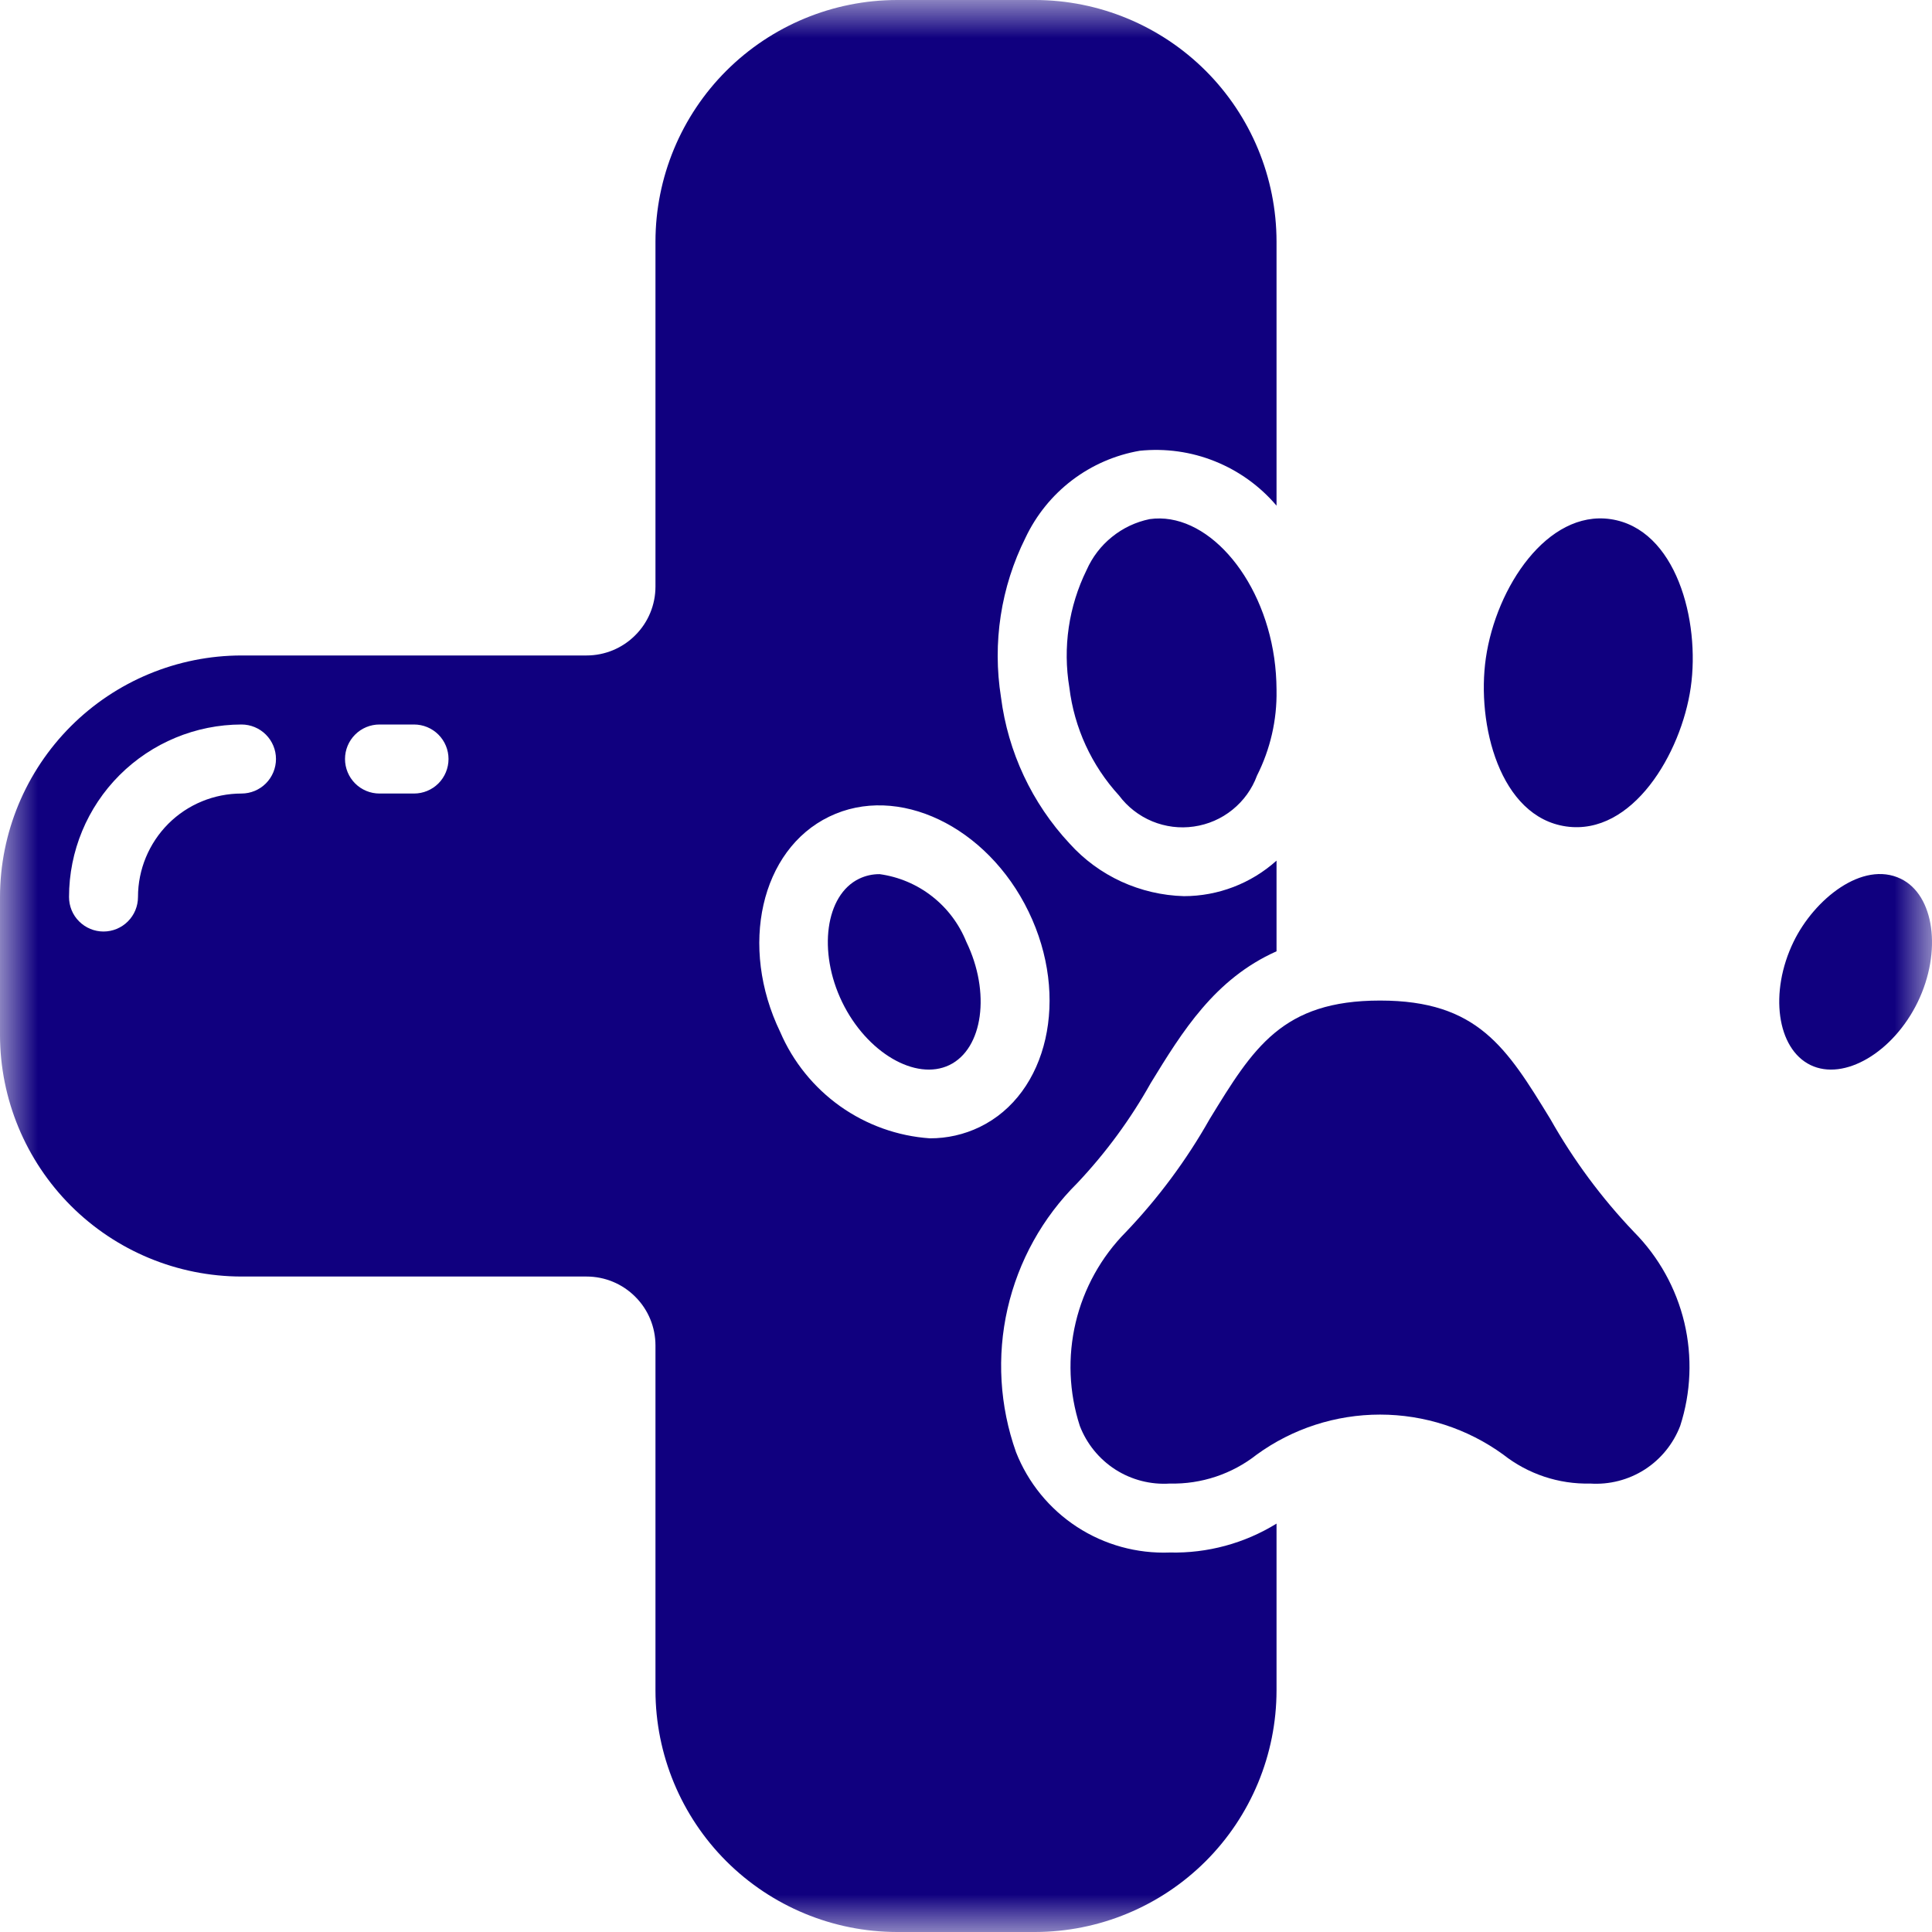 <svg xmlns="http://www.w3.org/2000/svg" fill="none" viewBox="0 0 26 26" height="26" width="26">
<g clip-path="url(#clip0_4090_12533)">
<g clip-path="url(#clip1_4090_12533)">
<g clip-path="url(#clip2_4090_12533)">
<mask height="26" width="26" y="0" x="0" maskUnits="userSpaceOnUse" style="mask-type:luminance" id="mask0_4090_12533">
<path fill="white" d="M26 0H0V26H26V0Z"></path>
</mask>
<g mask="url(#mask0_4090_12533)">
<path fill="#10007F" d="M13.673 19.542C13.453 18.922 13.413 18.253 13.559 17.612C13.706 16.97 14.031 16.384 14.498 15.921C14.882 15.514 15.214 15.062 15.487 14.574C15.911 13.882 16.346 13.174 17.179 12.802V11.582C16.836 11.89 16.392 12.06 15.932 12.06C15.641 12.052 15.355 11.985 15.09 11.864C14.825 11.742 14.588 11.568 14.393 11.351C13.887 10.808 13.565 10.12 13.471 9.384C13.354 8.651 13.469 7.9 13.801 7.236C13.945 6.932 14.159 6.667 14.427 6.463C14.695 6.259 15.008 6.123 15.339 6.066C15.683 6.031 16.03 6.079 16.35 6.208C16.671 6.337 16.955 6.541 17.179 6.805V3.25C17.178 2.388 16.835 1.562 16.226 0.953C15.616 0.344 14.79 0.001 13.929 0H12.071C11.21 0.001 10.384 0.344 9.774 0.953C9.165 1.562 8.822 2.388 8.821 3.25V7.893C8.821 8.139 8.724 8.375 8.549 8.549C8.375 8.724 8.139 8.821 7.893 8.821H3.25C2.388 8.822 1.562 9.165 0.953 9.774C0.344 10.384 0.001 11.21 0 12.071V13.929C0.001 14.79 0.344 15.616 0.953 16.226C1.562 16.835 2.388 17.178 3.25 17.179H7.893C8.139 17.179 8.375 17.276 8.549 17.451C8.724 17.625 8.821 17.861 8.821 18.107V22.75C8.822 23.612 9.165 24.438 9.774 25.047C10.384 25.656 11.21 25.999 12.071 26H13.929C14.79 25.999 15.616 25.656 16.226 25.047C16.835 24.438 17.178 23.612 17.179 22.75V20.504C16.748 20.77 16.249 20.905 15.743 20.893C15.301 20.91 14.864 20.79 14.493 20.548C14.122 20.306 13.835 19.954 13.673 19.542ZM3.25 10.679C2.881 10.679 2.526 10.825 2.265 11.086C2.004 11.348 1.857 11.702 1.857 12.071C1.857 12.195 1.808 12.313 1.721 12.4C1.634 12.487 1.516 12.536 1.393 12.536C1.27 12.536 1.152 12.487 1.065 12.4C0.977 12.313 0.929 12.195 0.929 12.071C0.929 11.456 1.174 10.866 1.609 10.431C2.045 9.996 2.635 9.751 3.25 9.75C3.373 9.75 3.491 9.799 3.578 9.886C3.665 9.973 3.714 10.091 3.714 10.214C3.714 10.337 3.665 10.456 3.578 10.543C3.491 10.63 3.373 10.679 3.25 10.679ZM5.571 10.679H5.107C4.984 10.679 4.866 10.63 4.779 10.543C4.692 10.456 4.643 10.337 4.643 10.214C4.643 10.091 4.692 9.973 4.779 9.886C4.866 9.799 4.984 9.75 5.107 9.75H5.571C5.695 9.75 5.813 9.799 5.9 9.886C5.987 9.973 6.036 10.091 6.036 10.214C6.036 10.337 5.987 10.456 5.9 10.543C5.813 10.63 5.695 10.679 5.571 10.679ZM12.513 15.319C12.079 15.289 11.661 15.139 11.306 14.887C10.951 14.634 10.672 14.289 10.5 13.889C9.943 12.737 10.237 11.436 11.159 10.99C12.08 10.543 13.284 11.116 13.842 12.268C14.401 13.42 14.105 14.721 13.184 15.167C12.975 15.268 12.746 15.32 12.513 15.319Z"></path>
<path fill="#10007F" d="M15.472 6.986C15.286 7.024 15.112 7.106 14.964 7.226C14.816 7.345 14.7 7.497 14.623 7.671C14.382 8.161 14.301 8.714 14.391 9.253C14.457 9.795 14.69 10.302 15.059 10.705C15.174 10.859 15.328 10.979 15.506 11.053C15.683 11.126 15.877 11.151 16.067 11.123C16.257 11.096 16.437 11.018 16.586 10.897C16.735 10.777 16.85 10.618 16.916 10.438C17.095 10.083 17.186 9.69 17.179 9.292V9.279C17.178 9.137 17.168 8.996 17.148 8.856C16.987 7.735 16.221 6.88 15.472 6.986ZM11.839 11.764C11.743 11.763 11.648 11.784 11.561 11.826C11.108 12.045 11.004 12.805 11.333 13.485C11.662 14.164 12.322 14.552 12.777 14.333C13.23 14.113 13.334 13.354 13.004 12.674C12.907 12.434 12.749 12.223 12.544 12.063C12.34 11.903 12.097 11.8 11.839 11.764ZM20.864 15.06C20.276 14.099 19.887 13.465 18.572 13.465C17.256 13.465 16.867 14.099 16.279 15.06C15.968 15.611 15.589 16.122 15.152 16.58C14.819 16.916 14.585 17.338 14.476 17.798C14.367 18.258 14.386 18.74 14.532 19.19C14.625 19.431 14.793 19.637 15.011 19.777C15.229 19.916 15.485 19.982 15.744 19.965C16.167 19.975 16.581 19.837 16.913 19.575C17.395 19.225 17.976 19.037 18.572 19.037C19.167 19.037 19.748 19.225 20.23 19.575C20.563 19.837 20.976 19.975 21.4 19.965C21.658 19.982 21.915 19.916 22.133 19.777C22.351 19.637 22.518 19.431 22.611 19.19C22.757 18.74 22.776 18.258 22.667 17.798C22.557 17.338 22.323 16.916 21.99 16.58C21.553 16.122 21.175 15.611 20.864 15.06ZM22.753 9.253C22.625 10.141 21.968 11.249 21.077 11.122C20.186 10.995 19.867 9.751 19.996 8.856C20.135 7.897 20.826 6.865 21.672 6.986C22.556 7.114 22.883 8.354 22.753 9.253ZM25.808 13.485C25.478 14.163 24.817 14.552 24.365 14.333C23.912 14.113 23.807 13.354 24.137 12.674C24.415 12.101 25.065 11.577 25.58 11.826C26.032 12.045 26.137 12.805 25.808 13.485Z"></path>
</g>
</g>
</g>
</g>
<defs>
<clipPath id="clip0_4090_12533">
<rect fill="white" height="26" width="26"></rect>
</clipPath>
<clipPath id="clip1_4090_12533">
<rect fill="white" height="26" width="26"></rect>
</clipPath>
<clipPath id="clip2_4090_12533">
<rect fill="white" height="26" width="26"></rect>
</clipPath>
</defs>
</svg>
